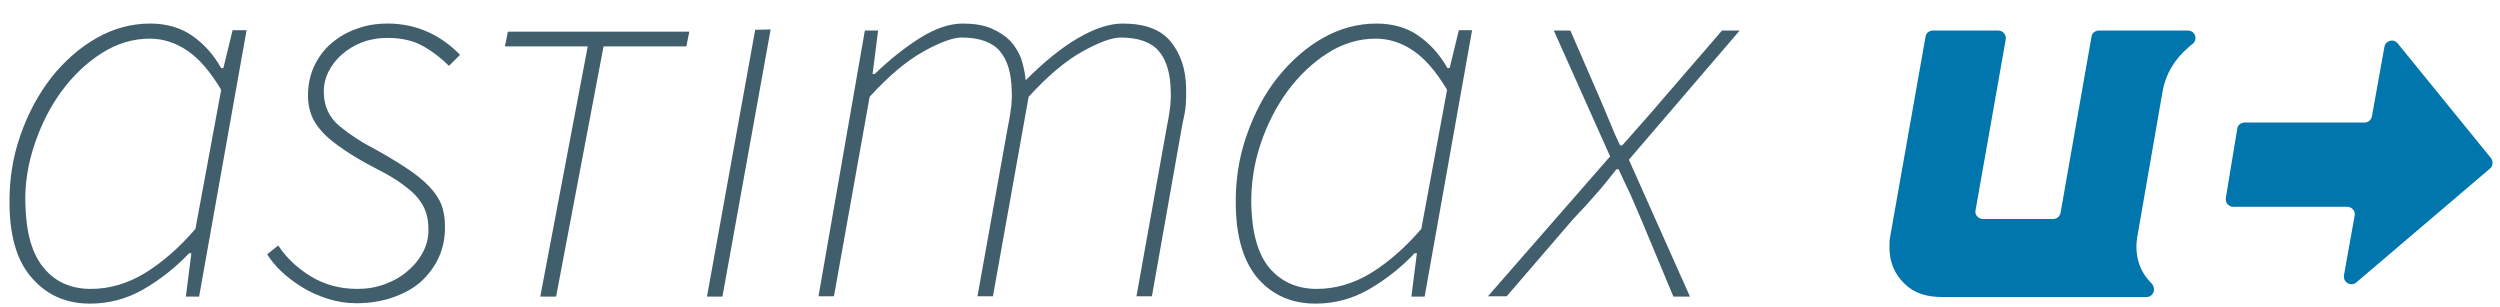 <svg xmlns="http://www.w3.org/2000/svg" xmlns:xlink="http://www.w3.org/1999/xlink" id="Ebene_1" x="0px" y="0px" viewBox="0 0 679.3 83.5" xml:space="preserve"><g>	<path fill="#0176AC" d="M594.5,8.3c-8.2,0-19.9,0-24.2,0c-1,0-1.9,0.7-2,1.7l-8.4,47.8c-0.2,1-1,1.7-2,1.7h-19.1  c-1.3,0-2.3-1.2-2-2.4l8.2-46.4c0.2-1.3-0.8-2.4-2-2.4h-17.8c-1,0-1.9,0.7-2,1.7l-9.6,54.3c-0.2,1-0.2,1.8-0.2,2.8  c0,4.1,1.3,7.2,4,9.9c2.7,2.7,6.1,3.7,10.3,3.7h30.3h11h14.3c0,0,0,0,0,0c0.7,0,1.3-0.3,1.7-1c0.5-0.8,0.3-1.9-0.3-2.6  c-0.1-0.2-0.2-0.2-0.2-0.2c-0.2-0.3-0.5-0.5-0.7-0.8c0,0,0-0.1-0.1-0.1c-2.2-2.6-3.2-5.6-3.2-9.1c0-0.5,0-0.9,0.1-1.4  c0-0.5,0.1-1,0.2-1.5l0,0l6.8-39.1c0.8-4.7,3.2-8.7,7-12c0,0,0.1-0.1,0.1-0.1c0.3-0.3,0.7-0.6,1-0.8  C597.3,10.8,596.5,8.3,594.5,8.3z"></path>	<path fill="#0176AC" d="M676.8,42.9l-25.3-31.1c-1.1-1.4-3.3-0.8-3.6,0.9l-3.4,18.9c-0.2,1-1,1.7-2,1.7l-32.6,0c-1,0-1.9,0.7-2,1.7  l-3.1,18.8c-0.2,1.3,0.8,2.4,2,2.4l31,0c1.3,0,2.3,1.2,2,2.4l-2.9,16.2c-0.3,1.9,1.9,3.2,3.4,1.9l36.4-31  C677.4,45,677.5,43.8,676.8,42.9z"></path></g><g>	<path fill="#415E6C" d="M2.6,56.4c-0.2-7,0.8-13.5,2.9-19.5C7.6,30.8,10.5,25.5,14,21c3.6-4.5,7.7-8.1,12.3-10.7  c4.6-2.6,9.5-3.9,14.5-3.9c4.4,0,8.3,1.1,11.4,3.3c3.2,2.2,5.8,5.1,7.9,8.8h0.6l2.5-10.3H67L54.1,80.6h-3.6L52,68.8h-0.6  c-3.7,3.9-7.9,7.2-12.4,9.8c-4.5,2.6-9.4,3.9-14.5,3.9c-6.4,0-11.5-2.2-15.5-6.6C4.9,71.5,2.8,65,2.6,56.4z M24.7,78.5  c5,0,9.9-1.4,14.7-4.3c4.7-2.9,9.3-6.9,13.7-12l7-37.8c-3-5-6.1-8.6-9.3-10.7c-3.1-2.1-6.5-3.2-10.1-3.2c-4.5,0-8.9,1.3-13,3.9  c-4.1,2.6-7.8,6.1-10.9,10.3c-3.1,4.2-5.6,9.1-7.4,14.5C7.6,44.5,6.7,50,6.9,55.5c0.2,7.8,1.8,13.5,5,17.3  C15,76.6,19.3,78.5,24.7,78.5z"></path>	<path fill="#415E6C" d="M75.6,66.7c2.1,3.2,5,6,8.7,8.3c3.7,2.3,8,3.5,12.8,3.5c2.6,0,5.1-0.4,7.5-1.3c2.4-0.9,4.4-2,6.2-3.6  c1.8-1.5,3.2-3.3,4.2-5.2c1-2,1.5-4.1,1.4-6.3c0-1.5-0.2-2.9-0.6-4.2c-0.4-1.3-1.1-2.6-2.1-3.9c-1-1.3-2.5-2.6-4.3-3.9  c-1.8-1.4-4.3-2.8-7.2-4.3c-3.5-1.8-6.4-3.5-8.7-5.1c-2.4-1.6-4.3-3.1-5.7-4.6c-1.4-1.5-2.5-3.1-3.1-4.6c-0.6-1.6-1-3.3-1-5.1  c-0.1-3,0.5-5.8,1.6-8.3c1.2-2.5,2.7-4.6,4.7-6.3c2-1.7,4.3-3.1,7-4c2.7-1,5.4-1.4,8.4-1.4c3.9,0,7.6,0.8,10.9,2.3  c3.3,1.5,6.2,3.6,8.7,6.2l-3,3c-2.1-2.1-4.4-3.9-7.1-5.4c-2.7-1.5-5.9-2.2-9.7-2.2c-2.4,0-4.7,0.4-6.8,1.2  c-2.1,0.8-3.9,1.9-5.5,3.3c-1.6,1.4-2.8,3-3.7,4.8c-0.9,1.9-1.3,3.8-1.2,5.8c0.1,3.6,1.5,6.6,4.3,8.9c2.8,2.3,6,4.4,9.7,6.3  c4.2,2.3,7.5,4.4,10.1,6.2c2.5,1.8,4.4,3.6,5.7,5.2c1.3,1.7,2.1,3.2,2.5,4.7c0.4,1.5,0.6,3,0.6,4.5c0.1,3.2-0.5,6.2-1.7,8.8  c-1.2,2.6-2.9,4.8-5,6.7c-2.1,1.8-4.7,3.2-7.7,4.2c-3,1-6.2,1.5-9.7,1.5c-2.6,0-5.2-0.4-7.7-1.2c-2.5-0.8-4.8-1.8-6.9-3.1  c-2.1-1.3-4-2.7-5.6-4.2c-1.7-1.6-3-3.2-4-4.8L75.6,66.7z"></path>	<path fill="#415E6C" d="M235,8.3h3.6l-1.5,11.8h0.6c4-3.9,8.2-7.2,12.3-9.8c4.2-2.6,8-3.9,11.6-3.9c3,0,5.6,0.4,7.7,1.3  c2.1,0.9,3.8,2,5.2,3.4c1.3,1.4,2.3,3.1,3,4.9c0.6,1.9,1,3.8,1.2,5.8c5-5,9.8-8.9,14.3-11.5c4.5-2.6,8.5-3.9,12-3.9  c6.1,0,10.4,1.6,13.1,4.9c2.7,3.3,4.1,7.5,4.2,12.6c0,1.8,0,3.4-0.1,4.6c-0.1,1.3-0.4,3-0.9,5.1l-8.3,46.9h-4.2l8.3-46.3  c0.5-2.3,0.7-4.1,0.9-5.5c0.1-1.3,0.2-2.7,0.1-4.2c-0.1-4.7-1.2-8.3-3.3-10.7c-2.1-2.4-5.6-3.6-10.3-3.6c-2.4,0-5.9,1.3-10.4,3.8  c-4.5,2.5-9.4,6.6-14.6,12.3l-9.7,54.2h-4.2l8.3-46.3c0.5-2.3,0.7-4.1,0.9-5.5c0.1-1.3,0.2-2.7,0.1-4.2c-0.1-4.7-1.2-8.3-3.3-10.7  c-2.1-2.4-5.6-3.6-10.3-3.6c-2.4,0-5.9,1.3-10.4,3.8c-4.5,2.5-9.4,6.6-14.6,12.3l-9.7,54.2h-4.2L235,8.3z"></path>	<path fill="#415E6C" d="M335.8,56.4c-0.2-7,0.8-13.5,2.9-19.5c2.1-6.1,4.9-11.4,8.5-15.9c3.6-4.5,7.7-8.1,12.3-10.7  c4.6-2.6,9.5-3.9,14.5-3.9c4.4,0,8.3,1.1,11.4,3.3c3.2,2.2,5.8,5.1,7.9,8.8h0.6l2.5-10.3h3.6l-12.9,72.4h-3.6l1.5-11.8h-0.6  c-3.7,3.9-7.9,7.2-12.4,9.8c-4.5,2.6-9.4,3.9-14.5,3.9c-6.4,0-11.5-2.2-15.5-6.6C338.1,71.5,336,65,335.8,56.4z M357.8,78.5  c5,0,9.9-1.4,14.7-4.3c4.7-2.9,9.3-6.9,13.7-12l7-37.8c-3-5-6.1-8.6-9.3-10.7c-3.1-2.1-6.5-3.2-10.1-3.2c-4.5,0-8.9,1.3-13,3.9  c-4.1,2.6-7.8,6.1-10.9,10.3c-3.1,4.2-5.6,9.1-7.4,14.5c-1.8,5.4-2.6,10.9-2.5,16.4c0.2,7.8,1.8,13.5,5,17.3  C348.2,76.6,352.5,78.5,357.8,78.5z"></path>	<path fill="#415E6C" d="M437.5,42.5L422.2,8.3h4.5l8.3,19.1c1,2.3,1.8,4.4,2.6,6.2c0.7,1.8,1.6,3.8,2.6,5.9h0.6c1.8-2,3.5-4,5.3-6  c1.8-2,3.5-4,5.3-6.1l16.5-19.1h4.8l-30.1,35.1l16.6,37.2h-4.5l-8.6-20.6c-1-2.3-2-4.6-3-7c-1.1-2.3-2.2-4.6-3.3-7h-0.6  c-1.8,2.3-3.6,4.6-5.5,6.7c-1.9,2.2-4,4.5-6.3,6.9l-18,20.9h-5.1L437.5,42.5z"></path>	<polygon fill="#415E6C" points="146.8,80.6 159.7,12.6 137.2,12.6 138,8.6 187.3,8.6 186.5,12.6 164,12.6 151.1,80.6  "></polygon>	<polygon fill="#415E6C" points="192.1,80.6 205.2,8.1 209.4,8 196.3,80.6  "></polygon></g></svg>